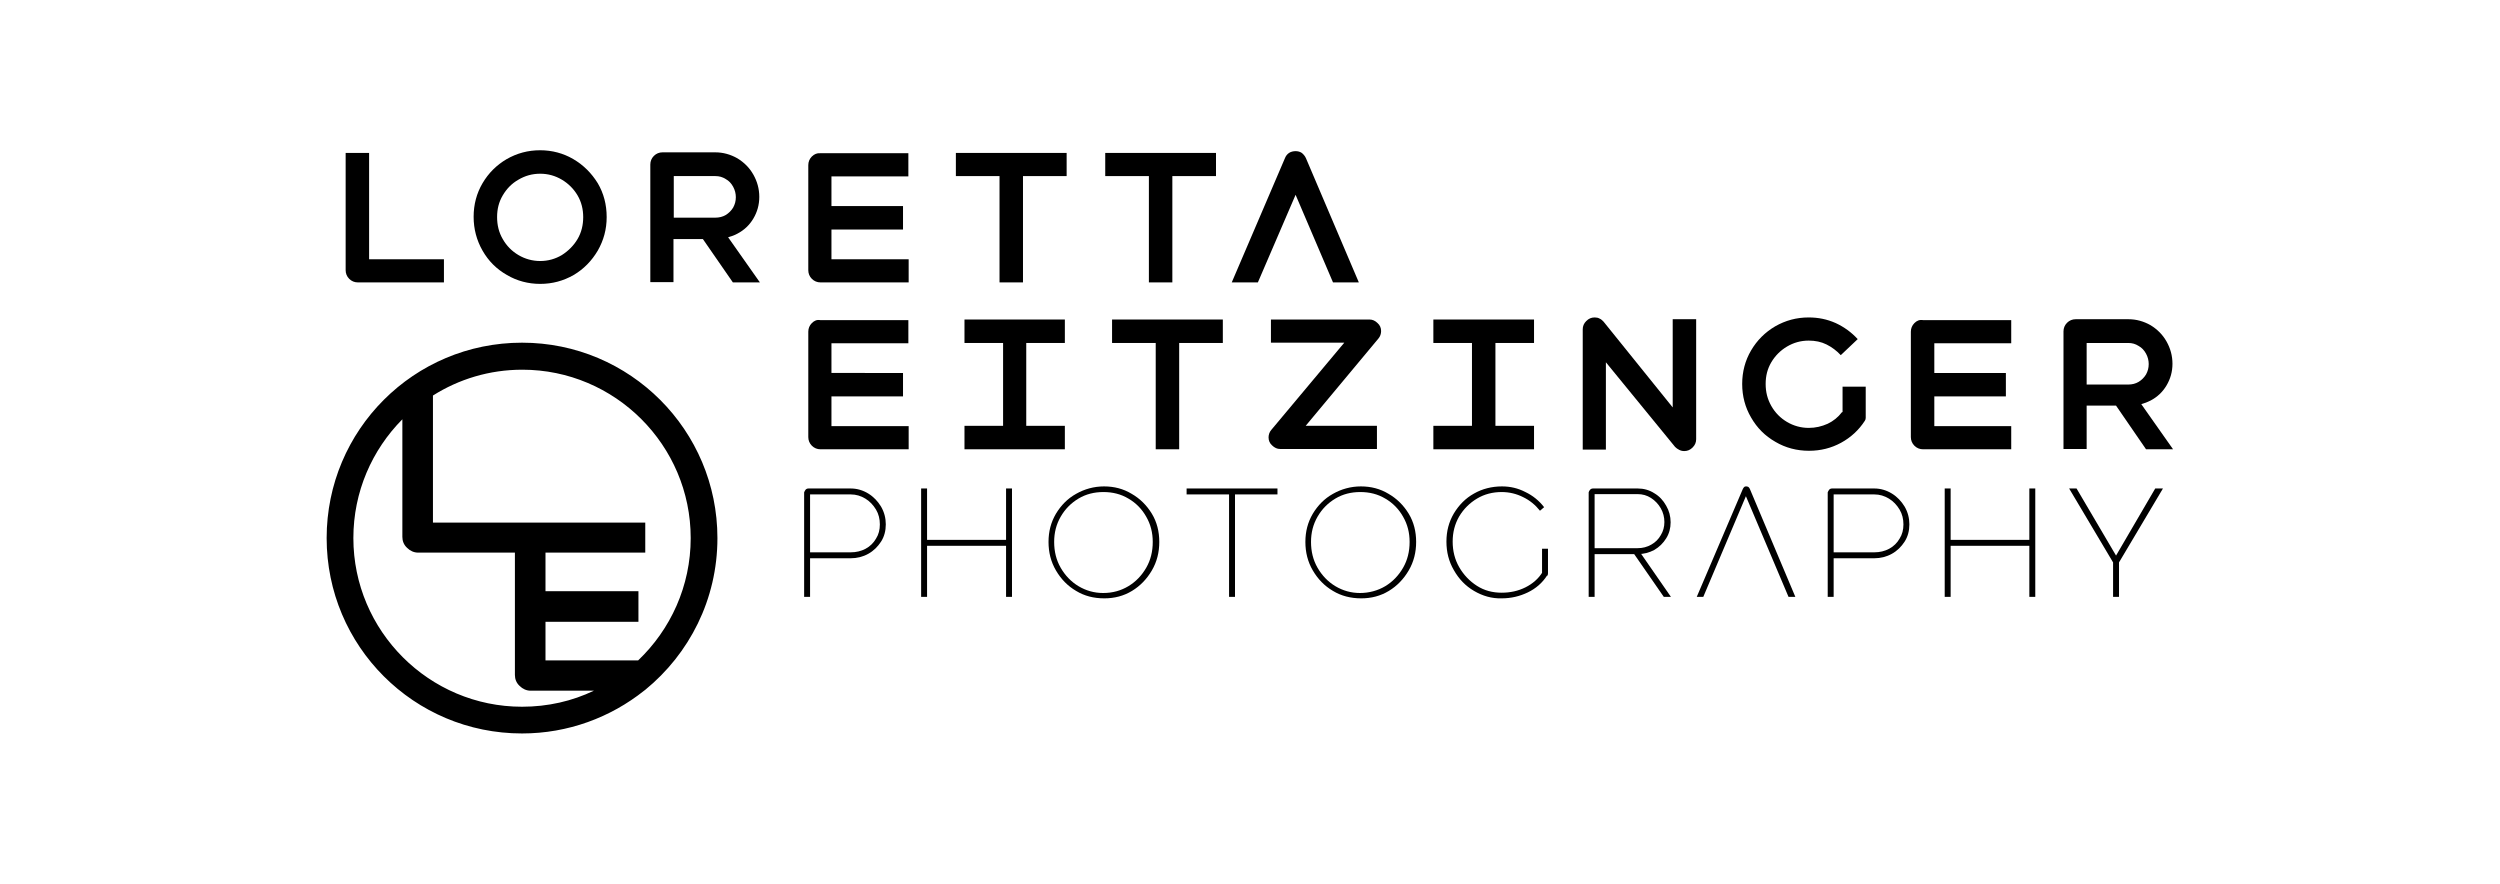 <?xml version="1.0" encoding="utf-8"?>
<!-- Generator: Adobe Illustrator 29.8.1, SVG Export Plug-In . SVG Version: 9.03 Build 0)  -->
<svg version="1.1" id="Ebene_1" xmlns="http://www.w3.org/2000/svg" xmlns:xlink="http://www.w3.org/1999/xlink" x="0px" y="0px"
	 viewBox="0 0 841.9 297.6" style="enable-background:new 0 0 841.9 297.6;" xml:space="preserve">
<style type="text/css">
	.Schlagschatten{fill:none;}
	.Abgerundete_x0020_Ecken_x0020_2_x0020_Pt_x002E_{fill:#FFFFFF;stroke:#000000;stroke-miterlimit:10;}
	.Interaktiv_x0020_X_x0020_spiegeln{fill:none;}
	.Weich_x0020_abgeflachte_x0020_Kante{fill:url(#SVGID_1_);}
	.Abenddämmerung{fill:#FFFFFF;}
	.Laub_GS{fill:#FFDD00;}
	.Pompadour_GS{fill-rule:evenodd;clip-rule:evenodd;fill:#51AEE2;}
</style>
<linearGradient id="SVGID_1_" gradientUnits="userSpaceOnUse" x1="0" y1="-359.871" x2="0.707" y2="-359.164">
	<stop  offset="0" style="stop-color:#E6E6EB"/>
	<stop  offset="0.174" style="stop-color:#E2E2E6"/>
	<stop  offset="0.352" style="stop-color:#D5D4D8"/>
	<stop  offset="0.532" style="stop-color:#C0BFC2"/>
	<stop  offset="0.714" style="stop-color:#A4A2A4"/>
	<stop  offset="0.895" style="stop-color:#828282"/>
	<stop  offset="1" style="stop-color:#6B6E6E"/>
</linearGradient>
<g>
	<g>
		<path d="M124.2,51.5h-7.8V91c0,1.1,0.4,2.1,1.2,2.9c0.8,0.8,1.8,1.2,2.9,1.2h29v-7.8h-25.2V51.5z"/>
		<path d="M193.1,53.6c-3.4-2-7.2-3-11.2-3c-4.1,0-7.8,1-11.3,3c-3.4,2-6.1,4.7-8.1,8.1c-2,3.4-3,7.2-3,11.3c0,4.1,1,7.9,3,11.4
			c2,3.5,4.7,6.2,8.2,8.2c3.4,2,7.2,3,11.2,3c4.1,0,7.8-1,11.3-3c3.4-2,6.1-4.8,8.1-8.2c2-3.5,3-7.2,3-11.3c0-4.2-1-8-3-11.4
			C199.2,58.3,196.5,55.6,193.1,53.6z M194.5,80.5c-1.3,2.2-3.1,4-5.3,5.4c-2.2,1.3-4.6,2-7.3,2c-2.6,0-5.1-0.7-7.3-2
			c-2.2-1.3-4-3.1-5.3-5.4c-1.3-2.2-1.9-4.7-1.9-7.4c0-2.7,0.6-5.1,1.9-7.3c1.3-2.2,3-4,5.3-5.3c2.2-1.3,4.6-2,7.3-2
			c2.7,0,5.1,0.7,7.3,2c2.2,1.3,4,3.1,5.3,5.3c1.3,2.2,1.9,4.7,1.9,7.3C196.4,75.8,195.8,78.3,194.5,80.5z"/>
		<path d="M248.3,78.7c2.3-1.2,4.1-2.9,5.4-5.1c1.3-2.2,2-4.6,2-7.3c0-2.7-0.7-5.2-2-7.5c-1.3-2.3-3.1-4.1-5.4-5.5
			c-2.3-1.3-4.8-2-7.4-2h-17.8c-1.1,0-2.1,0.4-2.9,1.2c-0.8,0.8-1.2,1.8-1.2,2.9v39.6h7.8V80.5h9.9l10.1,14.6h9.1l-10.7-15.2
			C246.3,79.6,247.4,79.2,248.3,78.7z M226.9,59.3h14c1.3,0,2.4,0.3,3.5,1c1.1,0.6,1.9,1.5,2.5,2.6c0.6,1.1,0.9,2.3,0.9,3.5
			c0,1.3-0.3,2.4-0.9,3.5c-0.6,1-1.5,1.9-2.5,2.5c-1,0.6-2.2,0.9-3.5,0.9h-14V59.3z"/>
		<path d="M273.4,52.7c-0.8,0.8-1.2,1.8-1.2,2.9V91c0,1.1,0.4,2.1,1.2,2.9c0.8,0.8,1.8,1.2,2.9,1.2h29.7v-7.8H280v-10h24.1v-7.9H280
			v-10h25.9v-7.8h-29.7C275.2,51.5,274.2,51.9,273.4,52.7z"/>
		<polygon points="321.9,59.3 336.6,59.3 336.6,95.1 344.5,95.1 344.5,59.3 359.2,59.3 359.2,51.5 321.9,51.5 		"/>
		<polygon points="372.2,59.3 386.9,59.3 386.9,95.1 394.8,95.1 394.8,59.3 409.5,59.3 409.5,51.5 372.2,51.5 		"/>
		<path d="M457.6,95.1l-17.8-41.8c-0.3-0.7-0.8-1.3-1.4-1.8c-0.6-0.4-1.3-0.6-2.1-0.6c-0.8,0-1.6,0.2-2.2,0.6
			c-0.6,0.4-1.1,1-1.4,1.8l-17.9,41.8h8.8l12.7-29.5l12.6,29.5H457.6z"/>
	</g>
	<g>
		<path d="M273.4,108.8c-0.8,0.8-1.2,1.8-1.2,2.9v35.5c0,1.1,0.4,2.1,1.2,2.9c0.8,0.8,1.8,1.2,2.9,1.2h29.7v-7.8H280v-10h24.1v-7.9
			H280v-10h25.9v-7.8h-29.7C275.1,107.6,274.2,108,273.4,108.8z"/>
		<polygon points="324.8,115.5 337.8,115.5 337.8,143.4 324.8,143.4 324.8,151.3 358.6,151.3 358.6,143.4 345.6,143.4 345.6,115.5 
			358.6,115.5 358.6,107.6 324.8,107.6 		"/>
		<polygon points="374.5,115.5 389.2,115.5 389.2,151.3 397.1,151.3 397.1,115.5 411.8,115.5 411.8,107.6 374.5,107.6 		"/>
		<path d="M461.2,107.6H428v7.8h24.7l-24.6,29.4c-0.6,0.7-0.9,1.6-0.9,2.5c0,1.1,0.4,2,1.2,2.7c0.8,0.8,1.7,1.2,2.7,1.2h32.6v-7.8
			h-24l24.5-29.4c0.6-0.7,0.9-1.6,0.9-2.5c0-1.1-0.4-2-1.2-2.7C463.1,108,462.2,107.6,461.2,107.6z"/>
		<polygon points="482.7,115.5 495.7,115.5 495.7,143.4 482.7,143.4 482.7,151.3 516.6,151.3 516.6,143.4 503.6,143.4 503.6,115.5 
			516.6,115.5 516.6,107.6 482.7,107.6 		"/>
		<path d="M563.3,137.2L540,108.3c-0.4-0.4-0.8-0.8-1.3-1c-0.5-0.3-1.1-0.4-1.7-0.4c-1.1,0-2,0.4-2.8,1.2c-0.8,0.8-1.2,1.7-1.2,2.8
			v40.5h7.8V122l23.3,28.5c0.4,0.4,0.8,0.7,1.4,1c0.6,0.3,1.1,0.4,1.7,0.4c1.1,0,2-0.4,2.8-1.2c0.8-0.8,1.2-1.7,1.2-2.8v-40.4h-7.9
			V137.2z"/>
		<path d="M620.3,138.8c-1.3,1.7-2.9,3-4.8,3.9c-2,0.9-4.1,1.4-6.4,1.4c-2.6,0-5.1-0.7-7.3-2c-2.2-1.3-4-3.1-5.3-5.4
			c-1.3-2.3-1.9-4.7-1.9-7.4c0-2.7,0.6-5.1,1.9-7.3c1.3-2.2,3.1-4,5.3-5.3c2.2-1.3,4.6-2,7.3-2c2.2,0,4.2,0.4,6,1.3
			c1.8,0.9,3.4,2.1,4.8,3.6l5.7-5.4c-2.1-2.3-4.6-4.1-7.4-5.4c-2.9-1.3-5.9-1.9-9.1-1.9c-4.1,0-7.8,1-11.3,3c-3.4,2-6.1,4.7-8.1,8.1
			c-2,3.4-3,7.2-3,11.3c0,4.1,1,7.9,3,11.3c2,3.5,4.7,6.2,8.2,8.2c3.4,2,7.2,3,11.3,3c3.9,0,7.5-0.9,10.8-2.7c3.3-1.8,6-4.3,8-7.4
			c0.2-0.3,0.3-0.6,0.3-1v-10.5h-7.8V138.8z"/>
		<path d="M644.7,108.8c-0.8,0.8-1.2,1.8-1.2,2.9v35.5c0,1.1,0.4,2.1,1.2,2.9c0.8,0.8,1.8,1.2,2.9,1.2h29.7v-7.8h-25.9v-10h24.1
			v-7.9h-24.1v-10h25.9v-7.8h-29.7C646.4,107.6,645.5,108,644.7,108.8z"/>
		<path d="M722.7,151.3h9.1l-10.7-15.2c1.1-0.3,2.1-0.7,3.1-1.2c2.3-1.2,4.1-2.9,5.4-5.1c1.3-2.2,2-4.6,2-7.3c0-2.7-0.7-5.2-2-7.5
			c-1.3-2.3-3.1-4.1-5.4-5.5c-2.3-1.3-4.8-2-7.4-2H699c-1.1,0-2.1,0.4-2.9,1.2c-0.8,0.8-1.2,1.8-1.2,2.9v39.6h7.8v-14.6h9.9
			L722.7,151.3z M702.7,115.5h14c1.3,0,2.4,0.3,3.5,1c1.1,0.6,1.9,1.5,2.5,2.6c0.6,1.1,0.9,2.3,0.9,3.5c0,1.3-0.3,2.4-0.9,3.5
			c-0.6,1-1.5,1.9-2.5,2.5c-1,0.6-2.2,0.9-3.5,0.9h-14V115.5z"/>
	</g>
	<g>
		<path d="M271.3,164.9c0.3-0.3,0.6-0.4,1-0.4h14.2c2.1,0,4.1,0.6,5.9,1.7c1.8,1.1,3.2,2.6,4.3,4.4c1.1,1.9,1.6,3.9,1.6,6
			c0,2.1-0.5,4.1-1.6,5.8c-1.1,1.7-2.5,3.1-4.3,4.1c-1.8,1-3.8,1.5-5.9,1.5h-14.5v-2h14.5c1.8,0,3.5-0.4,5-1.2
			c1.5-0.8,2.7-2,3.5-3.4c0.9-1.4,1.3-3,1.3-4.8c0-1.8-0.4-3.5-1.3-5c-0.9-1.5-2.1-2.8-3.6-3.7c-1.5-0.9-3.1-1.4-4.9-1.4h-14.4
			l0.7-0.7V201h-2v-35.2C270.9,165.5,271.1,165.2,271.3,164.9z"/>
		<path d="M310.2,164.5h2V201h-2V164.5z M311.6,181.8h27.6v2h-27.6V181.8z M338.8,164.5h2V201h-2V164.5z"/>
		<path d="M362.4,199c-2.9-1.7-5.1-4-6.8-6.9c-1.7-2.9-2.5-6.1-2.5-9.6c0-3.5,0.8-6.6,2.5-9.5c1.7-2.8,3.9-5.1,6.8-6.7
			c2.8-1.6,6-2.5,9.4-2.5c3.4,0,6.5,0.8,9.3,2.5c2.8,1.6,5.1,3.9,6.8,6.7c1.7,2.8,2.5,6,2.5,9.5c0,3.5-0.8,6.7-2.5,9.6
			c-1.7,2.9-3.9,5.2-6.7,6.9s-5.9,2.5-9.3,2.5C368.3,201.5,365.2,200.7,362.4,199z M380,197.4c2.5-1.5,4.5-3.6,6-6.2
			c1.5-2.6,2.2-5.5,2.2-8.7c0-3.1-0.7-5.9-2.2-8.5c-1.4-2.5-3.4-4.6-6-6.1c-2.5-1.5-5.3-2.2-8.4-2.2c-3.1,0-5.9,0.7-8.4,2.2
			c-2.5,1.5-4.5,3.5-6,6.1c-1.5,2.6-2.2,5.4-2.2,8.5c0,3.2,0.7,6.1,2.2,8.7c1.5,2.6,3.5,4.7,6,6.2c2.5,1.5,5.3,2.3,8.3,2.3
			C374.7,199.7,377.5,198.9,380,197.4z"/>
		<path d="M399.6,164.5h30.6v2h-30.6V164.5z M413.9,165h2v36h-2V165z"/>
		<path d="M448.9,199c-2.9-1.7-5.1-4-6.8-6.9c-1.7-2.9-2.5-6.1-2.5-9.6c0-3.5,0.8-6.6,2.5-9.5c1.7-2.8,3.9-5.1,6.8-6.7
			c2.8-1.6,6-2.5,9.4-2.5c3.4,0,6.5,0.8,9.3,2.5c2.8,1.6,5.1,3.9,6.8,6.7c1.7,2.8,2.5,6,2.5,9.5c0,3.5-0.8,6.7-2.5,9.6
			c-1.7,2.9-3.9,5.2-6.7,6.9c-2.8,1.7-5.9,2.5-9.3,2.5C454.9,201.5,451.7,200.7,448.9,199z M466.5,197.4c2.5-1.5,4.5-3.6,6-6.2
			c1.5-2.6,2.2-5.5,2.2-8.7c0-3.1-0.7-5.9-2.2-8.5c-1.4-2.5-3.4-4.6-6-6.1c-2.5-1.5-5.3-2.2-8.4-2.2c-3.1,0-5.9,0.7-8.4,2.2
			c-2.5,1.5-4.5,3.5-6,6.1c-1.5,2.6-2.2,5.4-2.2,8.5c0,3.2,0.7,6.1,2.2,8.7c1.5,2.6,3.5,4.7,6,6.2c2.5,1.5,5.3,2.3,8.3,2.3
			S464,198.9,466.5,197.4z"/>
		<path d="M496.4,199c-2.9-1.7-5.1-4-6.8-7c-1.7-2.9-2.5-6.1-2.5-9.6c0-3.5,0.8-6.6,2.5-9.5c1.7-2.8,3.9-5.1,6.8-6.7
			c2.8-1.6,6-2.4,9.4-2.4c2.8,0,5.4,0.6,7.9,1.9c2.5,1.2,4.6,2.9,6.3,5.1l-1.4,1.2c-1.5-1.9-3.4-3.5-5.7-4.6
			c-2.2-1.1-4.6-1.7-7.2-1.7c-3,0-5.8,0.7-8.3,2.2c-2.5,1.5-4.5,3.5-6,6c-1.5,2.6-2.2,5.4-2.2,8.5c0,3.1,0.7,6,2.2,8.6
			c1.5,2.6,3.5,4.7,6,6.3s5.3,2.3,8.3,2.3c2.9,0,5.6-0.6,8-1.8c2.4-1.2,4.4-2.9,5.8-5.2l1,0.8l0.5,0.4c-1.6,2.5-3.8,4.4-6.5,5.7
			c-2.7,1.3-5.6,2-8.8,2C502.4,201.6,499.3,200.7,496.4,199z M519.3,184.8h2v8.3l-2,2.1V184.8z M519.8,193.1h1.5
			c0,0.3-0.1,0.6-0.2,0.8L519.8,193.1z"/>
		<path d="M535.5,164.9c0.3-0.3,0.6-0.4,1-0.4h15c2,0,3.9,0.5,5.6,1.6c1.7,1,3,2.4,4,4.2c1,1.7,1.5,3.6,1.5,5.6c0,2-0.5,3.8-1.5,5.4
			c-1,1.6-2.3,2.9-4,3.9c-1.7,0.9-3.5,1.4-5.6,1.4h-15.3v-2h15.3c1.7,0,3.2-0.4,4.6-1.2c1.4-0.8,2.4-1.8,3.2-3.2
			c0.8-1.3,1.2-2.8,1.2-4.4c0-1.6-0.4-3.2-1.2-4.6c-0.8-1.4-1.9-2.6-3.3-3.5c-1.4-0.9-2.9-1.3-4.5-1.3h-15.2l0.7-0.7V201h-2v-35.2
			C535.1,165.5,535.2,165.2,535.5,164.9z M549.7,185.7h2.4l10.6,15.3h-2.4L549.7,185.7z"/>
		<path d="M587.4,164c0.2-0.2,0.5-0.2,0.7-0.2c0.3,0,0.5,0.1,0.7,0.2c0.2,0.2,0.4,0.4,0.5,0.7l15.3,36.3h-2.3l-14.9-35.2h1.1
			L573.6,201h-2.2l15.5-36.3C587,164.4,587.2,164.2,587.4,164z"/>
		<path d="M616,164.9c0.3-0.3,0.6-0.4,1-0.4h14.2c2.1,0,4.1,0.6,5.9,1.7c1.8,1.1,3.2,2.6,4.3,4.4c1.1,1.9,1.6,3.9,1.6,6
			c0,2.1-0.5,4.1-1.6,5.8c-1.1,1.7-2.5,3.1-4.3,4.1c-1.8,1-3.8,1.5-5.9,1.5h-14.5v-2h14.5c1.8,0,3.5-0.4,5-1.2
			c1.5-0.8,2.7-2,3.5-3.4c0.9-1.4,1.3-3,1.3-4.8c0-1.8-0.4-3.5-1.3-5c-0.9-1.5-2.1-2.8-3.6-3.7c-1.5-0.9-3.1-1.4-4.9-1.4h-14.4
			l0.7-0.7V201h-2v-35.2C615.6,165.5,615.8,165.2,616,164.9z"/>
		<path d="M654.9,164.5h2V201h-2V164.5z M656.3,181.8h27.6v2h-27.6V181.8z M683.4,164.5h2V201h-2V164.5z"/>
		<path d="M711.6,189.4l-14.8-24.9h2.5l13.3,22.6l13.2-22.6h2.6l-14.8,24.9V201h-2V189.4z"/>
	</g>
	<path d="M241.6,181.2c0-36.3-29.4-65.8-65.8-65.8s-65.8,29.4-65.8,65.8s29.4,65.8,65.8,65.8c15.5,0,29.8-5.4,41.1-14.4l0.4-0.3
		C232.1,220.2,241.6,201.9,241.6,181.2z M232.6,181.2c0,16.2-6.8,30.8-17.7,41.2h-31.2v-13H215v-10.3h-31.3v-13h33.6V176l-71.5,0
		v-42.8c8.7-5.5,19-8.7,30.1-8.7C207.1,124.5,232.6,149.9,232.6,181.2z M175.8,238c-31.3,0-56.8-25.5-56.8-56.8
		c0-15.6,6.3-29.7,16.5-40v39.6c0,1.4,0.5,2.7,1.6,3.7c1,1,2.3,1.6,3.7,1.6h32.6v41.2c0,1.4,0.5,2.7,1.6,3.7c1,1,2.3,1.6,3.7,1.6
		H200C192.7,236.1,184.5,238,175.8,238z"/>
</g>
</svg>
